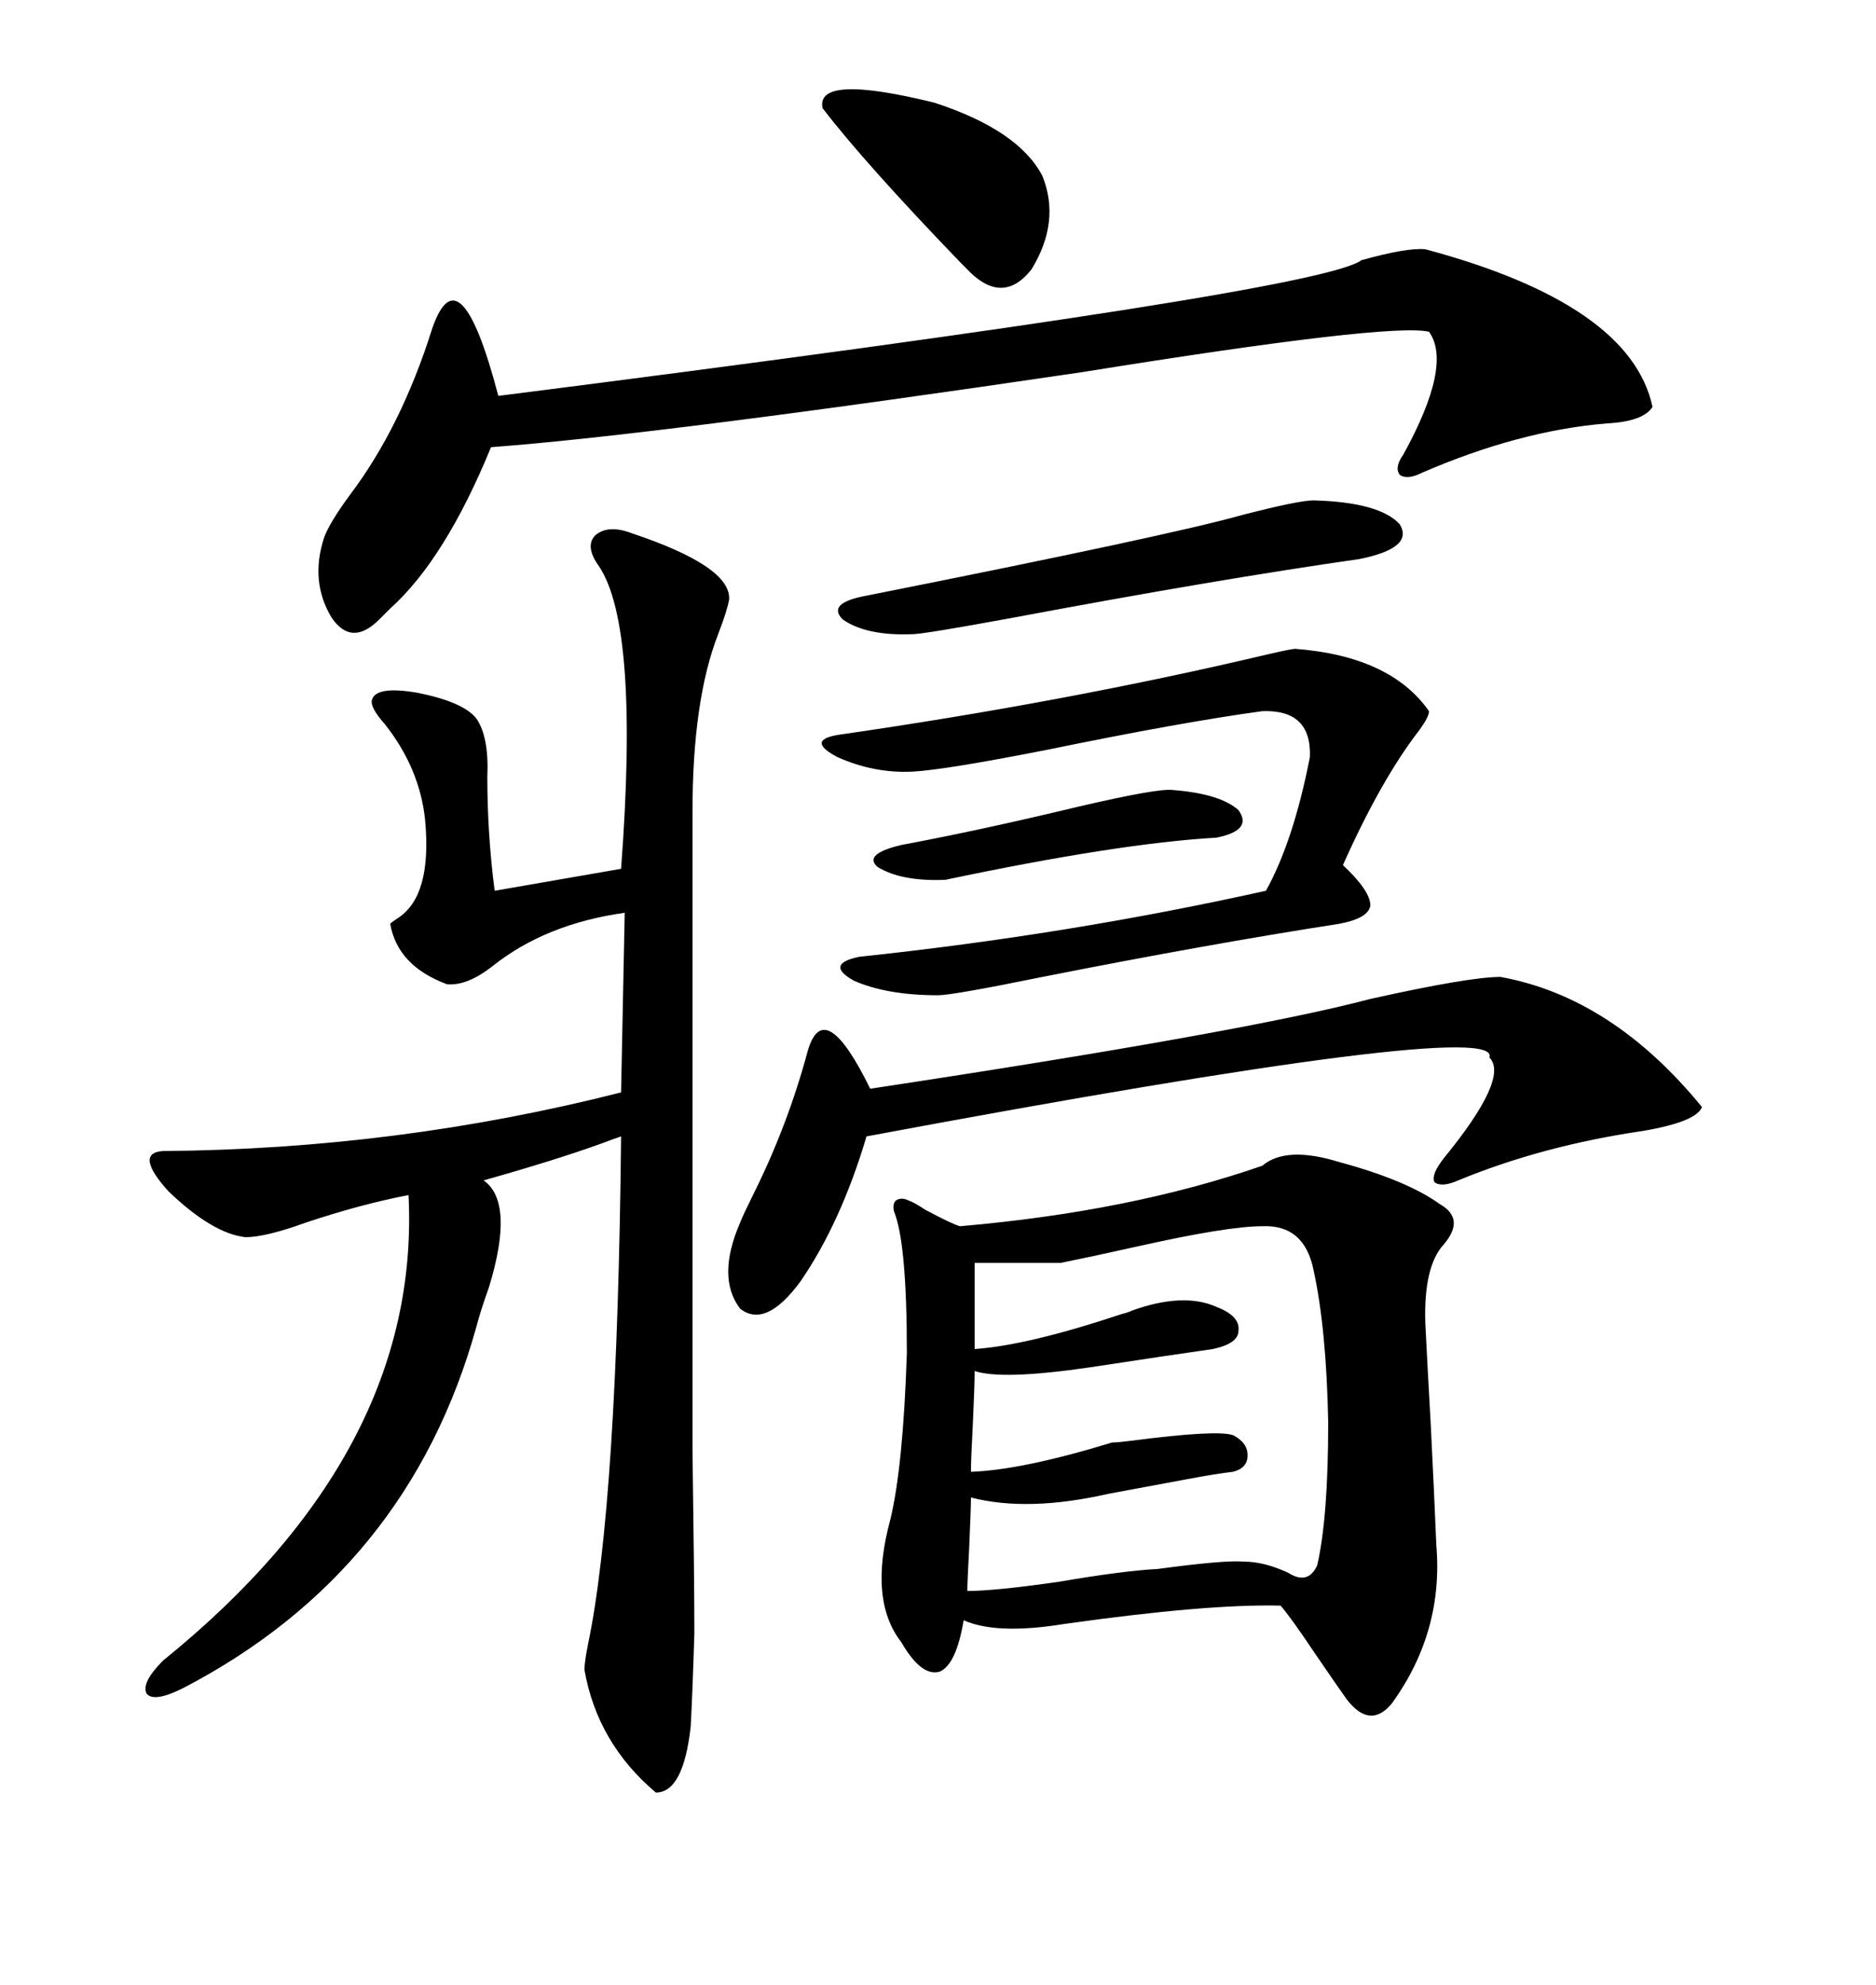 <svg xmlns="http://www.w3.org/2000/svg" xmlns:xlink="http://www.w3.org/1999/xlink" width="300" height="317.285"><path d="M145.31 191.89L145.31 191.89Q146.19 192.19 147.95 193.36L147.95 193.36Q152.34 195.70 153.52 196.00L153.52 196.00Q180.76 193.65 201.86 186.33L201.86 186.33Q205.66 183.11 214.16 185.74L214.16 185.74Q225 188.67 230.27 192.48L230.27 192.48Q234.38 194.82 230.86 198.93L230.86 198.93Q227.64 202.44 227.93 211.52L227.93 211.52Q228.22 217.38 228.81 227.93L228.81 227.93Q229.39 239.65 229.69 246.97L229.69 246.97Q230.86 260.74 222.66 272.17L222.66 272.17Q219.14 276.56 215.33 271.58L215.33 271.58Q213.87 269.53 210.06 263.96L210.06 263.96Q206.54 258.69 204.79 256.64L204.79 256.64Q193.07 256.35 170.21 259.57L170.21 259.57Q159.38 261.33 154.10 258.98L154.10 258.98Q152.93 266.02 150.29 267.19L150.29 267.19Q147.36 268.07 144.14 262.50L144.14 262.50Q138.87 255.76 142.38 242.87L142.38 242.87Q144.43 234.38 145.02 216.21L145.02 216.21Q145.02 198.63 142.97 193.65L142.97 193.65Q142.68 192.48 143.26 191.89L143.26 191.89Q144.14 191.31 145.31 191.89ZM101.07 85.25L101.07 85.25Q116.89 90.53 116.60 95.80L116.60 95.80Q116.31 97.56 114.84 101.37L114.84 101.37Q110.74 111.91 110.74 129.79L110.74 129.79L110.74 231.74Q111.04 253.13 111.04 261.04L111.04 261.04Q110.74 270.70 110.45 275.98L110.45 275.98Q109.28 286.52 104.88 286.52L104.88 286.52Q95.51 278.61 93.46 266.89L93.46 266.89Q93.46 265.72 94.04 262.79L94.04 262.79Q98.73 240.23 99.32 181.64L99.32 181.64Q98.44 181.93 96.09 182.81L96.09 182.81Q88.77 185.45 77.34 188.67L77.34 188.67Q82.32 192.19 78.22 205.66L78.22 205.66Q76.76 209.77 76.17 212.11L76.17 212.11Q65.33 251.07 29.30 269.82L29.30 269.82Q24.61 272.17 23.44 270.70L23.44 270.70Q22.56 268.95 26.07 265.43L26.07 265.43Q67.38 232.03 65.33 191.02L65.33 191.02Q57.71 192.48 48.93 195.41L48.93 195.41Q42.48 197.75 39.26 197.75L39.26 197.75Q33.98 197.17 26.95 190.43L26.95 190.43Q21.39 184.28 26.07 183.98L26.07 183.98Q63.57 183.69 99.32 174.61L99.32 174.61L99.90 145.90Q87.30 147.66 78.81 154.39L78.81 154.39Q74.71 157.62 71.48 157.32L71.48 157.32Q63.57 154.39 62.40 147.66L62.40 147.66Q62.70 147.36 63.57 146.78L63.57 146.78Q69.14 143.26 67.97 130.96L67.97 130.96Q67.09 122.75 61.52 115.72L61.52 115.72Q59.18 113.09 59.47 111.91L59.47 111.91Q60.06 109.57 66.80 110.74L66.80 110.74Q74.12 112.21 76.17 114.84L76.17 114.84Q78.22 117.77 77.93 124.22L77.93 124.22Q77.93 133.30 79.10 142.38L79.10 142.38L99.32 138.87Q102.25 100.20 95.80 90.53L95.80 90.53Q93.46 87.30 95.21 85.55L95.21 85.55Q97.27 83.79 101.07 85.25ZM227.93 39.84L227.93 39.84Q260.74 48.63 264.26 65.04L264.26 65.04Q262.79 67.38 256.93 67.68L256.93 67.68Q242.87 68.85 227.34 75.59L227.34 75.59Q225 76.76 223.83 75.88L223.83 75.88Q222.95 74.71 224.41 72.66L224.41 72.66Q232.32 58.30 228.52 53.03L228.52 53.03Q222.36 51.56 173.14 59.47L173.14 59.47Q105.76 69.43 78.52 71.48L78.52 71.48Q71.19 89.36 62.40 97.27L62.40 97.27Q61.23 98.44 60.64 99.02L60.64 99.02Q56.25 103.42 53.03 98.73L53.03 98.73Q49.51 92.87 51.86 85.84L51.86 85.84Q52.73 83.50 55.96 79.10L55.96 79.10Q64.16 68.26 69.14 52.44L69.14 52.44Q73.54 39.84 79.69 63.28L79.69 63.28Q211.23 46.58 217.68 41.60L217.68 41.60Q225 39.55 227.93 39.84ZM201.86 196.00L201.86 196.00Q196.29 196.00 181.93 199.22L181.93 199.22Q174.02 200.98 169.63 201.86L169.63 201.86L155.86 201.86L155.86 215.63Q164.36 215.04 179.30 210.06L179.30 210.06Q180.47 209.77 181.05 209.47L181.05 209.47Q189.26 206.54 194.53 208.89L194.53 208.89Q198.34 210.35 198.05 212.70L198.05 212.70Q198.05 214.75 193.95 215.63L193.95 215.63Q187.79 216.50 174.32 218.55L174.32 218.55Q160.25 220.61 155.86 219.14L155.86 219.14Q155.86 221.48 155.57 227.64L155.57 227.64Q155.27 233.20 155.27 235.25L155.27 235.25Q163.48 234.96 177.83 230.57L177.83 230.57Q178.71 230.57 181.05 230.27L181.05 230.27Q194.53 228.52 197.17 229.39L197.17 229.39Q199.51 230.57 199.51 232.62L199.51 232.62Q199.51 234.67 197.17 235.25L197.17 235.25Q194.53 235.55 189.84 236.43L189.84 236.43Q181.93 237.89 177.25 238.77L177.25 238.77Q164.36 241.70 155.27 239.36L155.27 239.36Q155.27 241.11 154.98 247.56L154.98 247.56Q154.69 252.83 154.69 254.30L154.69 254.30Q159.08 254.30 169.34 252.83L169.34 252.83Q179.59 251.07 185.16 250.78L185.16 250.78Q196.00 249.32 198.93 249.61L198.93 249.61Q202.15 249.61 205.96 251.37L205.96 251.37Q209.18 253.42 210.64 250.20L210.64 250.20Q212.40 242.58 212.40 227.34L212.40 227.34Q212.11 212.40 210.06 203.03L210.06 203.03Q208.59 195.70 201.86 196.00ZM239.94 156.15L239.94 156.15Q257.81 159.38 272.17 176.95L272.17 176.95Q271.29 179.30 262.79 180.76L262.79 180.76Q246.68 183.11 233.20 188.67L233.20 188.67Q230.57 189.84 229.39 188.96L229.39 188.96Q228.81 187.79 230.86 185.16L230.86 185.16Q241.41 172.27 238.18 169.04L238.18 169.04Q240.53 162.60 138.57 181.64L138.57 181.64Q134.47 195.41 128.03 204.79L128.03 204.79Q122.46 212.40 118.36 209.18L118.36 209.18Q114.55 204.20 118.36 195.41L118.36 195.41Q118.95 193.95 120.41 191.02L120.41 191.02Q125.98 179.88 129.20 167.87L129.20 167.87Q131.84 159.08 139.16 174.02L139.16 174.02Q199.22 164.94 219.14 159.67L219.14 159.67Q234.96 156.15 239.94 156.15ZM207.13 103.71L207.13 103.71Q222.36 104.88 228.52 113.67L228.52 113.67Q228.52 114.55 227.05 116.60L227.05 116.60Q220.90 124.51 214.75 138.28L214.75 138.28Q219.14 142.38 219.14 144.73L219.14 144.73Q218.85 146.78 214.16 147.66L214.16 147.66Q193.36 150.88 166.70 156.15L166.70 156.15Q152.34 159.08 150 159.08L150 159.08Q141.80 159.08 136.52 156.74L136.52 156.74Q131.84 154.10 137.40 152.93L137.40 152.93Q170.80 149.41 202.44 142.38L202.44 142.38Q206.84 134.47 209.47 121.00L209.47 121.00Q209.77 113.38 201.86 113.67L201.86 113.67Q188.96 115.43 167.58 119.82L167.58 119.82Q151.17 123.05 145.90 123.34L145.90 123.34Q139.75 123.63 133.89 121.00L133.89 121.00Q128.91 118.36 133.89 117.48L133.89 117.48Q170.51 112.21 202.73 104.59L202.73 104.59Q206.54 103.71 207.13 103.71ZM210.06 79.98L210.06 79.98Q220.61 80.27 223.83 83.79L223.83 83.79Q226.17 87.60 217.38 89.36L217.38 89.36Q194.82 92.58 162.01 98.73L162.01 98.73Q147.66 101.37 145.90 101.37L145.90 101.37Q138.57 101.66 134.77 99.02L134.77 99.02Q132.13 96.39 138.57 95.21L138.57 95.21Q187.21 85.55 198.63 82.32L198.63 82.32Q207.71 79.98 210.06 79.98ZM131.54 17.29L131.54 17.29Q130.37 11.72 149.41 16.41L149.41 16.41Q162.89 20.80 166.70 28.13L166.70 28.13Q169.63 35.45 164.94 43.07L164.94 43.07Q160.55 48.63 155.27 43.65L155.27 43.65Q154.69 43.07 153.52 41.89L153.52 41.89Q138.28 26.07 131.54 17.29ZM187.50 126.27L187.50 126.27Q195.12 126.86 198.05 129.49L198.05 129.49Q200.39 132.71 194.53 133.89L194.53 133.89Q179.00 134.77 151.17 140.63L151.17 140.63Q144.14 140.92 140.33 138.57L140.33 138.57Q137.99 136.52 144.14 135.06L144.14 135.06Q156.74 132.71 172.56 128.91L172.56 128.91Q185.16 125.98 187.50 126.27Z"/></svg>